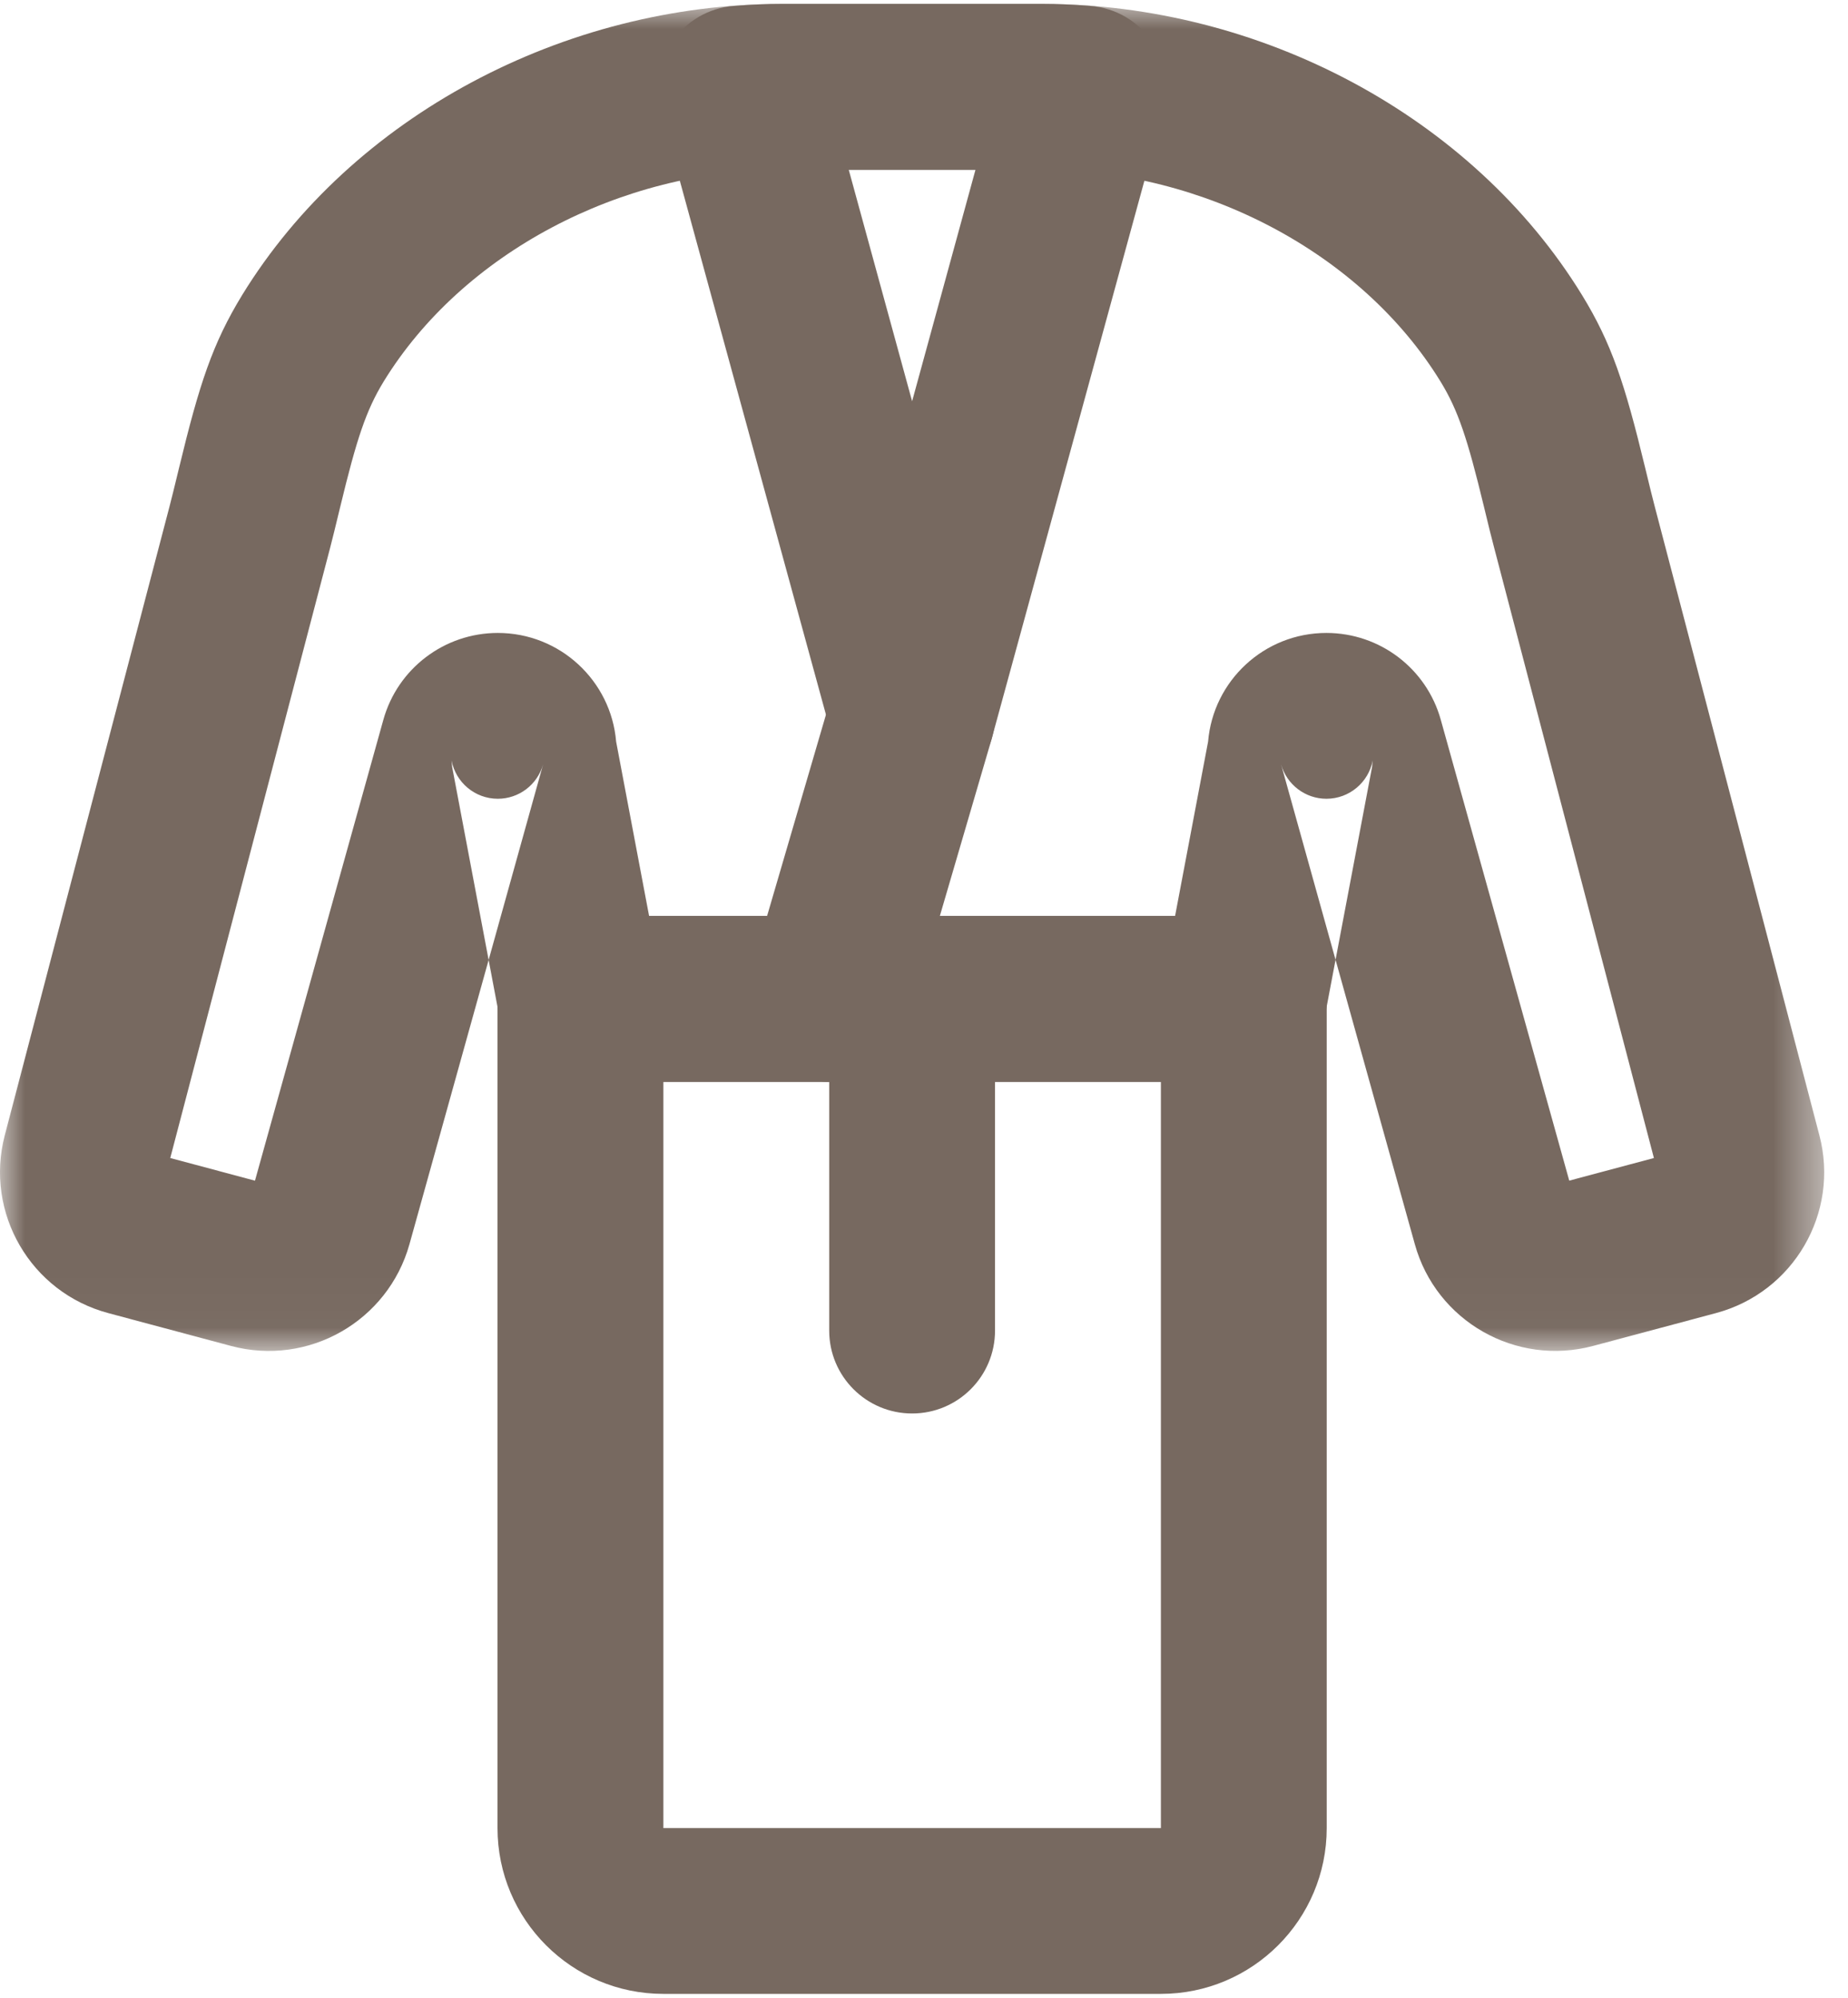 <?xml version="1.0" encoding="UTF-8"?>
<svg width="37px" height="40px" viewBox="0 0 37 40" version="1.1" xmlns="http://www.w3.org/2000/svg" xmlns:xlink="http://www.w3.org/1999/xlink">
    <!-- Generator: Sketch 47.1 (45422) - http://www.bohemiancoding.com/sketch -->
    <title>@bathrobe</title>
    <desc>Created with Sketch.</desc>
    <defs>
        <polygon id="path-1" points="36.524 26.971 36.524 0.001 0.005 0.001 0.005 26.971"></polygon>
    </defs>
    <g id="home" stroke="none" stroke-width="1" fill="none" fill-rule="evenodd">
        <g id="Vetrina-camere" transform="translate(-1055, -263)">
            <g id="#showcase_rooms">
                <g id="#amanities_icons" transform="translate(928, 138)">
                    <g id="@Group-16" transform="translate(100, 100)">
                        <g id="@bathrobe" transform="translate(27, 25)">
                            <g id="Group-3" transform="translate(0, 0.078)">
                                <mask id="mask-2" fill="white">
                                    <use xlink:href="#path-1"></use>
                                </mask>
                                <g id="Clip-2"></g>
                                <path d="M31.419,23.561 L28.847,14.334 C28.561,13.306 27.625,12.595 26.557,12.595 C25.312,12.595 24.29,13.552 24.188,14.771 L23.527,18.262 L12.996,18.262 L12.336,14.771 C12.235,13.552 11.211,12.595 9.967,12.595 C8.9,12.595 7.962,13.305 7.675,14.335 L5.105,23.562 L3.409,23.108 L6.608,10.897 C6.668,10.663 6.704,10.518 6.812,10.07 C7.14,8.712 7.328,8.141 7.681,7.562 C9.258,4.991 12.427,3.321 15.65,3.321 L20.873,3.321 C24.097,3.321 27.267,4.991 28.844,7.565 C29.195,8.139 29.382,8.707 29.709,10.058 C29.819,10.513 29.855,10.661 29.917,10.895 L33.114,23.108 L31.419,23.561 Z M32.936,9.277 C32.53,7.598 32.266,6.796 31.676,5.832 C29.476,2.243 25.222,0.001 20.873,0.001 L15.65,0.001 C11.303,0.001 7.049,2.242 4.848,5.83 C4.256,6.8 3.992,7.605 3.585,9.29 C3.481,9.719 3.448,9.854 3.395,10.059 L0.095,22.655 C-0.31,24.21 0.615,25.798 2.167,26.213 L4.626,26.871 C6.175,27.285 7.767,26.376 8.198,24.834 L10.874,15.226 C10.76,15.634 10.389,15.915 9.967,15.915 C9.508,15.915 9.124,15.586 9.041,15.149 L9.053,15.279 L9.989,20.231 C10.138,21.015 10.823,21.583 11.621,21.583 L24.902,21.583 C25.7,21.583 26.385,21.015 26.533,20.232 L27.471,15.279 L27.484,15.148 C27.401,15.585 27.017,15.915 26.557,15.915 C26.135,15.915 25.763,15.633 25.649,15.225 L28.327,24.833 C28.754,26.375 30.349,27.285 31.898,26.87 L34.356,26.213 C35.908,25.798 36.836,24.208 36.427,22.653 L33.129,10.057 C33.075,9.849 33.041,9.711 32.936,9.277 L32.936,9.277 Z" id="Fill-1" fill="#776960" mask="url(#mask-2)"></path>
                            </g>
                            <path d="M16.993,3.398 L19.531,3.398 L18.262,8.034 L16.993,3.398 Z M19.863,14.762 L23.298,2.211 C23.573,1.206 22.866,0.199 21.827,0.118 C21.495,0.091 21.18,0.078 20.874,0.078 L15.651,0.078 C15.344,0.078 15.029,0.091 14.697,0.118 C13.658,0.199 12.951,1.206 13.226,2.211 L16.661,14.762 C17.107,16.391 19.418,16.391 19.863,14.762 L19.863,14.762 Z" id="Fill-4" fill="#776960"></path>
                            <path d="M16.669,13.858 L15.009,19.534 C14.751,20.414 15.256,21.336 16.136,21.593 C17.016,21.851 17.938,21.346 18.195,20.466 L19.856,14.79 C20.113,13.91 19.608,12.988 18.728,12.73 C17.848,12.473 16.926,12.978 16.669,13.858" id="Fill-5" fill="#776960"></path>
                            <path d="M23.243,39.922 C25.076,39.922 26.563,38.435 26.563,36.602 L26.563,20 C26.563,19.083 25.82,18.34 24.903,18.34 L11.621,18.34 C10.705,18.34 9.961,19.083 9.961,20 L9.961,36.602 C9.961,38.435 11.448,39.922 13.282,39.922 L23.243,39.922 Z M13.282,36.602 L23.243,36.602 L23.243,21.66 L13.282,21.66 L13.282,36.602 Z" id="Fill-6" fill="#776960"></path>
                            <path d="M16.602,20 L16.602,26.641 C16.602,27.558 17.345,28.301 18.262,28.301 C19.179,28.301 19.922,27.558 19.922,26.641 L19.922,20 C19.922,19.083 19.179,18.34 18.262,18.34 C17.345,18.34 16.602,19.083 16.602,20" id="Fill-7" fill="#776960"></path>
                        </g>
                    </g>
                </g>
            </g>
        </g>
    </g>
</svg>